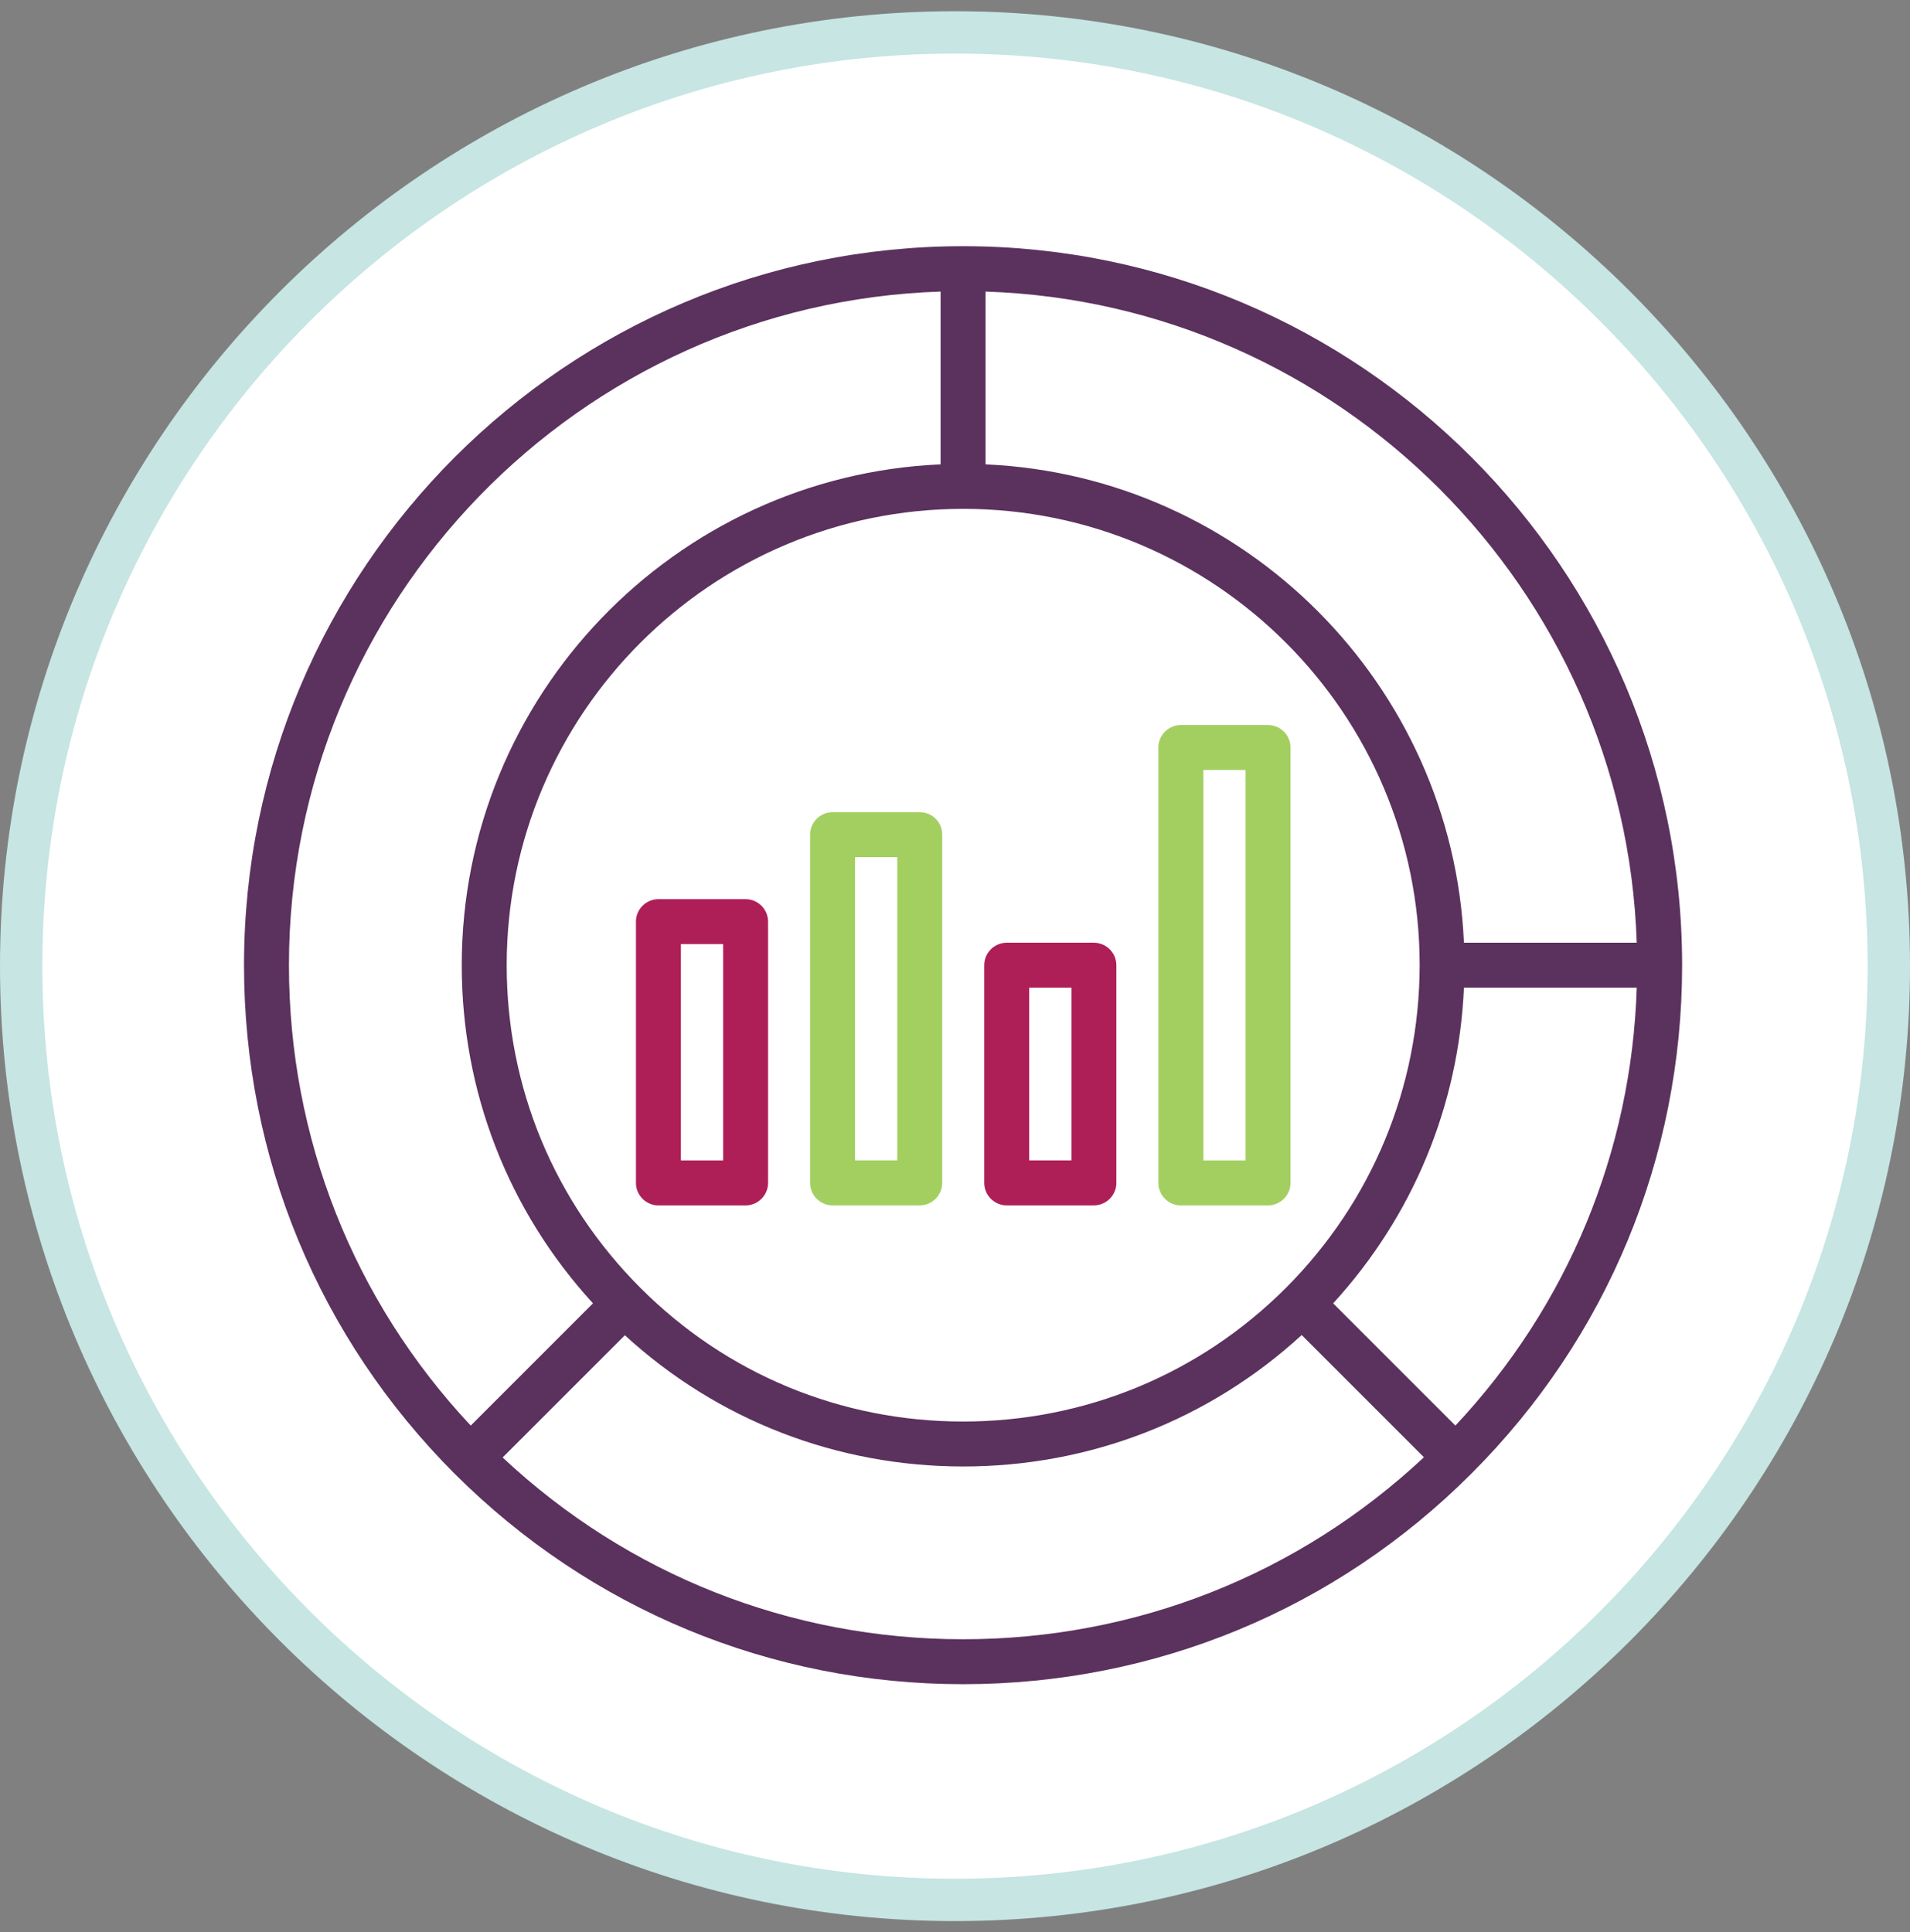 <?xml version="1.0" encoding="UTF-8"?> <svg xmlns="http://www.w3.org/2000/svg" width="85" height="86" viewBox="0 0 85 86" fill="none"><rect x="0" y="0" width="85" height="86" fill="#808080" stroke="none"/><g id="Group 1251"><g id="RI-evidence"><g id="Group 1213"><circle id="Ellipse 95" cx="42.5" cy="43" r="41.453" fill="white"></circle><path id="Path 2846" d="M42.5 85.5C19.071 85.5 0 66.429 0 43C0 19.571 19.071 0.5 42.5 0.5C65.929 0.5 85 19.571 85 43C85 66.429 65.929 85.5 42.5 85.5ZM42.5 2.385C20.099 2.385 1.885 20.6 1.885 43C1.885 65.401 20.099 83.615 42.5 83.615C64.901 83.615 83.115 65.401 83.115 43C83.115 20.6 64.901 2.385 42.5 2.385Z" fill="#C6E5E3"></path></g></g><g id="noun-data-5141654"><path id="Path 2883" d="M42.859 10.957C25.219 10.957 10.859 25.317 10.859 42.957C10.859 51.507 14.189 59.537 20.229 65.587C26.279 71.627 34.309 74.957 42.859 74.957C51.409 74.957 59.449 71.627 65.489 65.577C71.529 59.537 74.859 51.497 74.859 42.957C74.859 25.307 60.499 10.957 42.859 10.957ZM72.839 41.957H65.149C64.639 30.447 55.369 21.177 43.859 20.667V12.977C59.609 13.497 72.319 26.207 72.839 41.957ZM57.229 57.317C53.389 61.157 48.289 63.267 42.859 63.267C37.429 63.267 32.329 61.157 28.499 57.317C24.659 53.477 22.549 48.377 22.549 42.957C22.549 31.757 31.659 22.647 42.869 22.647C54.069 22.647 63.179 31.757 63.179 42.957C63.169 48.377 61.059 53.477 57.229 57.317ZM41.859 12.977V20.667C30.019 21.187 20.549 30.987 20.549 42.957C20.549 48.587 22.619 53.887 26.389 58.007L20.949 63.447C15.729 57.877 12.859 50.637 12.859 42.957C12.859 26.747 25.779 13.497 41.859 12.977ZM42.859 72.957C35.179 72.957 27.939 70.087 22.369 64.867L27.809 59.427C31.929 63.207 37.239 65.267 42.869 65.267C48.499 65.267 53.809 63.197 57.929 59.417L63.369 64.857C57.779 70.087 50.539 72.957 42.859 72.957ZM64.769 63.447L61.999 60.677L59.329 58.007C62.879 54.127 64.919 49.207 65.149 43.957H72.839C72.609 51.257 69.769 58.117 64.769 63.447Z" fill="#5B315E"></path><path id="Path 2884" d="M33.181 40.018H29.301C28.751 40.018 28.301 40.468 28.301 41.018V52.648C28.301 53.198 28.751 53.648 29.301 53.648H33.181C33.731 53.648 34.181 53.198 34.181 52.648V41.018C34.181 40.468 33.731 40.018 33.181 40.018ZM32.181 51.648H30.301V42.018H32.181V51.648Z" fill="#AF1F57"></path><path id="Path 2885" d="M40.931 36.147H37.051C36.501 36.147 36.051 36.597 36.051 37.147V52.647C36.051 53.197 36.501 53.647 37.051 53.647H40.931C41.481 53.647 41.931 53.197 41.931 52.647V37.147C41.931 36.587 41.481 36.147 40.931 36.147ZM39.931 51.647H38.051V38.147H39.931V51.647Z" fill="#A3CF60"></path><path id="Path 2886" d="M48.681 41.957H44.801C44.251 41.957 43.801 42.407 43.801 42.957V52.647C43.801 53.197 44.251 53.647 44.801 53.647H48.681C49.231 53.647 49.681 53.197 49.681 52.647V42.957C49.681 42.407 49.231 41.957 48.681 41.957ZM47.681 51.647H45.801V43.957H47.681V51.647Z" fill="#AF1F57"></path><path id="Path 2887" d="M56.431 32.268H52.551C52.001 32.268 51.551 32.718 51.551 33.268V52.648C51.551 53.198 52.001 53.648 52.551 53.648H56.431C56.981 53.648 57.431 53.198 57.431 52.648V33.268C57.431 32.718 56.981 32.268 56.431 32.268ZM55.431 51.648H53.551V34.268H55.431V51.648Z" fill="#A3CF60"></path></g></g></svg> 